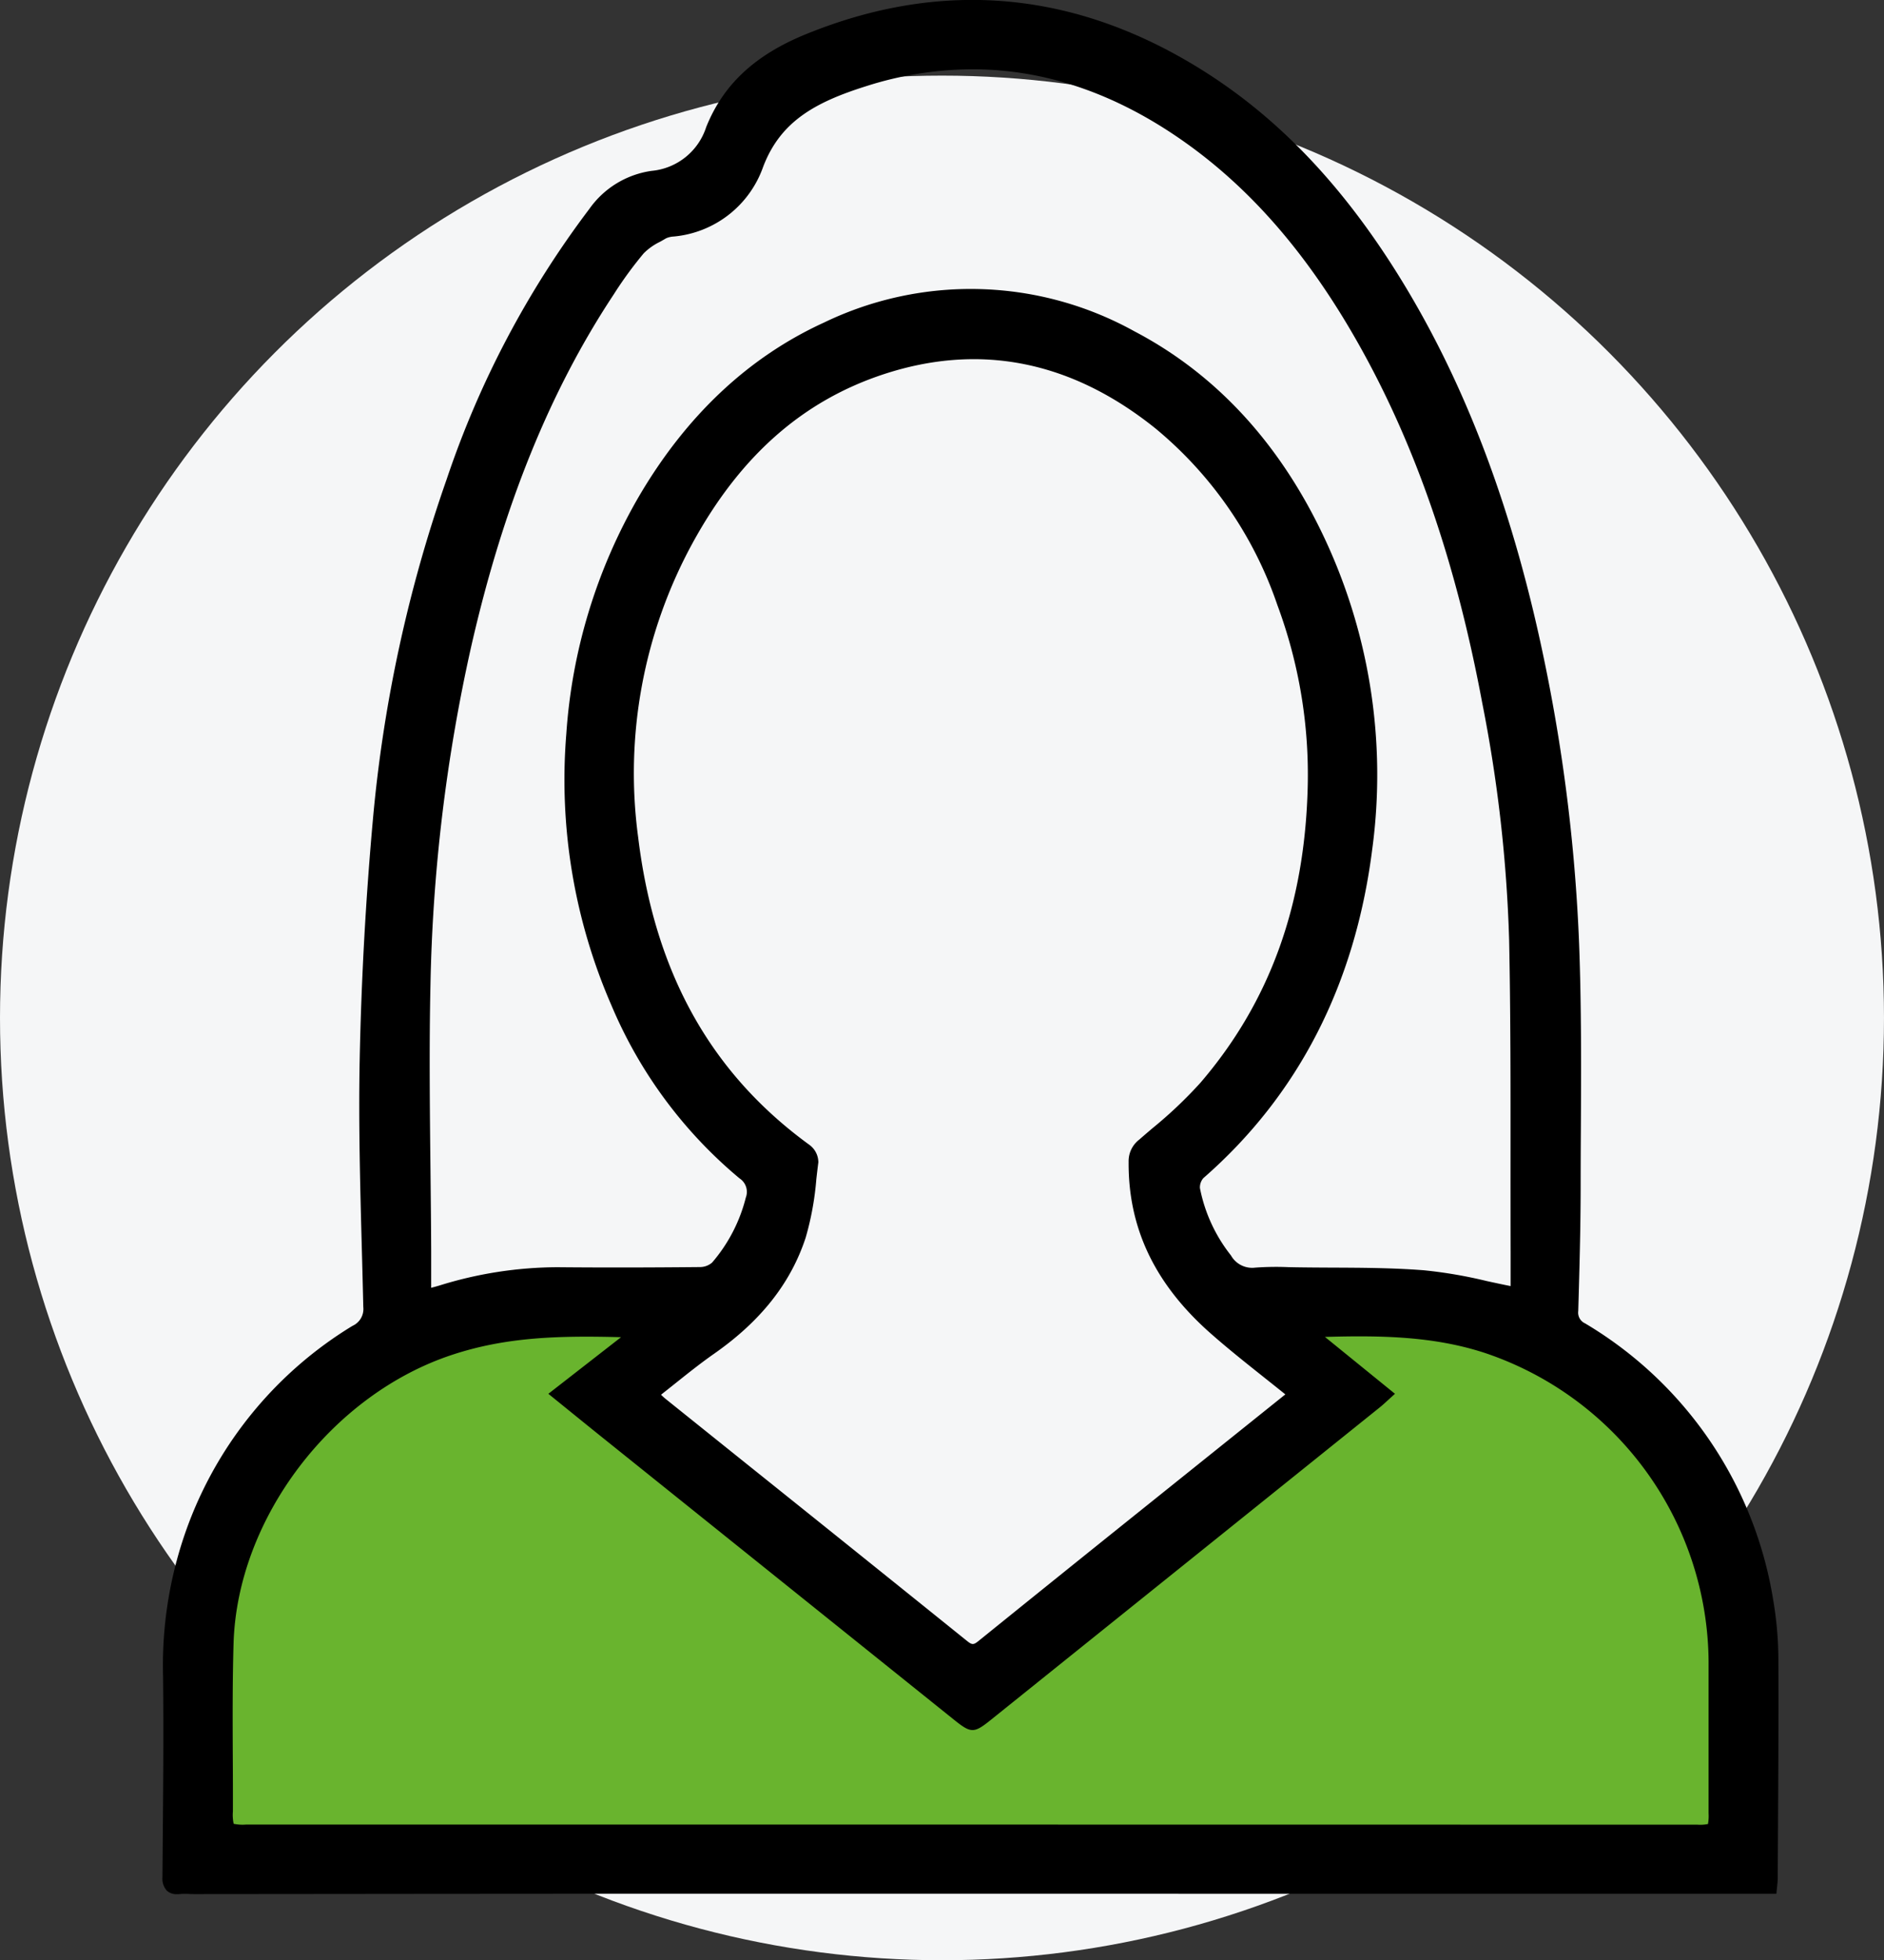 <svg xmlns="http://www.w3.org/2000/svg" viewBox="0 0 168.555 175.318"><rect x="0" y="0" width="168.555" height="175.318" fill="#333333" stroke="none"/><g transform="translate(-150.694 -474.864)"><circle class="background-circle" cx="84.277" cy="84.277" r="84.277" transform="translate(150.694 481.628)" fill="#f5f6f7"/><path d="M280.018 592.13h-16.706l6.914 7.779-32.661 25.956-32.619-26.111 9.672-7.624h-19.462c-11.52 0-26.733 13.529-27.044 28.761v21.863h138.017v-25.312s-9.128-25.312-26.111-25.312z" fill="#69b42e"/><path d="M309.801 623.478a32.457 32.457 0 00-.468-5.534 35.289 35.289 0 00-16.826-24.72 1.056 1.056 0 01-.612-1.108l.007-.258c.1-3.478.2-7.074.207-10.615q0-2.6.018-5.2c.028-5.493.056-11.174-.156-16.757a154.394 154.394 0 00-2.929-24.44c-2.863-14.253-7.3-25.985-13.55-35.866-4.886-7.715-10.4-13.472-16.853-17.6-11.469-7.33-23.542-8.487-35.886-3.439-4.525 1.852-7.346 4.482-8.874 8.278a5.68 5.68 0 01-4.892 3.928 8.217 8.217 0 00-5.565 3.4 84.866 84.866 0 00-12.767 24.185 125.923 125.923 0 00-6.593 30.368 308.504 308.504 0 00-1.191 21.7c-.106 5.559.046 11.212.193 16.677q.072 2.642.133 5.281a1.651 1.651 0 01-.965 1.686 35.216 35.216 0 00-14.677 17.719 36.106 36.106 0 00-2.273 13.6c.055 4.717.016 9.516-.024 14.157l-.031 3.836a1.592 1.592 0 00.406 1.218 1.28 1.28 0 00.9.3c.082 0 .168 0 .258-.012a5.956 5.956 0 01.808-.006c.156.006.312.011.466.011l13.247-.012q13.246-.014 26.492-.019 34.111 0 68.215.007h33.6l.077-.762a5.551 5.551 0 00.044-.584l.027-4.819c.027-4.785.056-9.734.034-14.6zm-138.27 13.4c.005-1.61 0-3.221-.01-4.832-.015-3.344-.031-6.8.069-10.193.329-11.167 8.752-22.271 19.595-25.831 4.875-1.6 9.574-1.705 15.074-1.564l-6.506 5.064 1.992 1.613c.972.787 1.916 1.553 2.865 2.314l31.433 25.222c1.533 1.228 1.779 1.235 3.31.005q17.416-13.984 34.827-27.974c.188-.151.367-.315.579-.511l.738-.67-6.266-5.087c4.917-.139 9.714-.081 14.345 1.446a29.339 29.339 0 0119.979 27.552v13.611a4.127 4.127 0 01-.053.955 3.434 3.434 0 01-.951.059l-63.229-.008h-66.635a3.836 3.836 0 01-1.088-.071 3.82 3.82 0 01-.068-1.1zm114.311-50.1v3.11c-.732-.146-1.447-.3-2.15-.454a41.406 41.406 0 00-5.6-.959c-2.727-.214-5.507-.227-8.2-.239-1.079-.005-2.157-.01-3.234-.028l-.713-.014a25.961 25.961 0 00-2.954.044 2.175 2.175 0 01-2.167-1.091 14.024 14.024 0 01-2.776-6.023 1.258 1.258 0 01.307-.892c8.479-7.4 13.559-17.274 15.1-29.353a49.81 49.81 0 00-4.484-28.348c-3.943-8.2-9.6-14.272-16.8-18.043a30.191 30.191 0 00-27.767-.77c-6.778 3.1-12.371 8.37-16.626 15.679a48.852 48.852 0 00-6.418 21.1 50.5 50.5 0 004.048 24.307 40.68 40.68 0 0011.447 15.449 1.442 1.442 0 01.562 1.728 14.193 14.193 0 01-3.015 5.806 1.661 1.661 0 01-1.087.4c-4.708.046-8.872.05-12.725.014a35.833 35.833 0 00-10.6 1.641c-.217.065-.435.124-.72.2v-3.273c-.01-2.465-.037-4.93-.064-7.4-.058-5.381-.119-10.945 0-16.41a151.1 151.1 0 013.664-30.357c2.864-12.519 7.029-22.793 12.734-31.408a34.866 34.866 0 012.682-3.675 5.354 5.354 0 011.448-1.026c.184-.1.368-.206.544-.312a1.876 1.876 0 01.67-.161 9.382 9.382 0 008.02-6.23c1.55-4.079 4.673-5.785 9.211-7.216a31.477 31.477 0 019.506-1.513c6.646 0 13.129 2.263 19.366 6.774 5.846 4.229 10.805 10.034 15.16 17.746 5.119 9.064 8.75 19.591 11.1 32.184a128.163 128.163 0 012.4 21.163c.132 6.509.128 13.133.124 19.538q-.002 4.159.006 8.315zm-63.07-1.215a26.234 26.234 0 00.955-5.223 91.62 91.62 0 01.182-1.521 1.946 1.946 0 00-.794-1.557c-8.84-6.424-13.853-15.421-15.326-27.505a42.95 42.95 0 014.842-26.277c4.265-7.822 9.889-12.783 17.187-15.167 8.588-2.8 16.756-1.159 24.275 4.889a35.2 35.2 0 0110.884 15.78 43.522 43.522 0 012.712 16.295c-.269 10.558-3.4 19.2-9.585 26.412a39.037 39.037 0 01-4.325 4.1c-.39.331-.778.664-1.162 1a2.424 2.424 0 00-.949 1.984c-.044 5.941 2.361 10.965 7.351 15.359 1.549 1.365 3.135 2.626 4.816 3.962.613.488 1.231.979 1.854 1.48l-13.967 11.2q-6.754 5.418-13.486 10.857c-.443.358-.579.356-1.033-.011q-9.922-7.989-19.867-15.953l-7.091-5.688a5.668 5.668 0 01-.411-.374q.633-.5 1.252-.994c1.186-.946 2.306-1.84 3.494-2.671 4.175-2.918 6.856-6.311 8.191-10.374z"/></g></svg>
